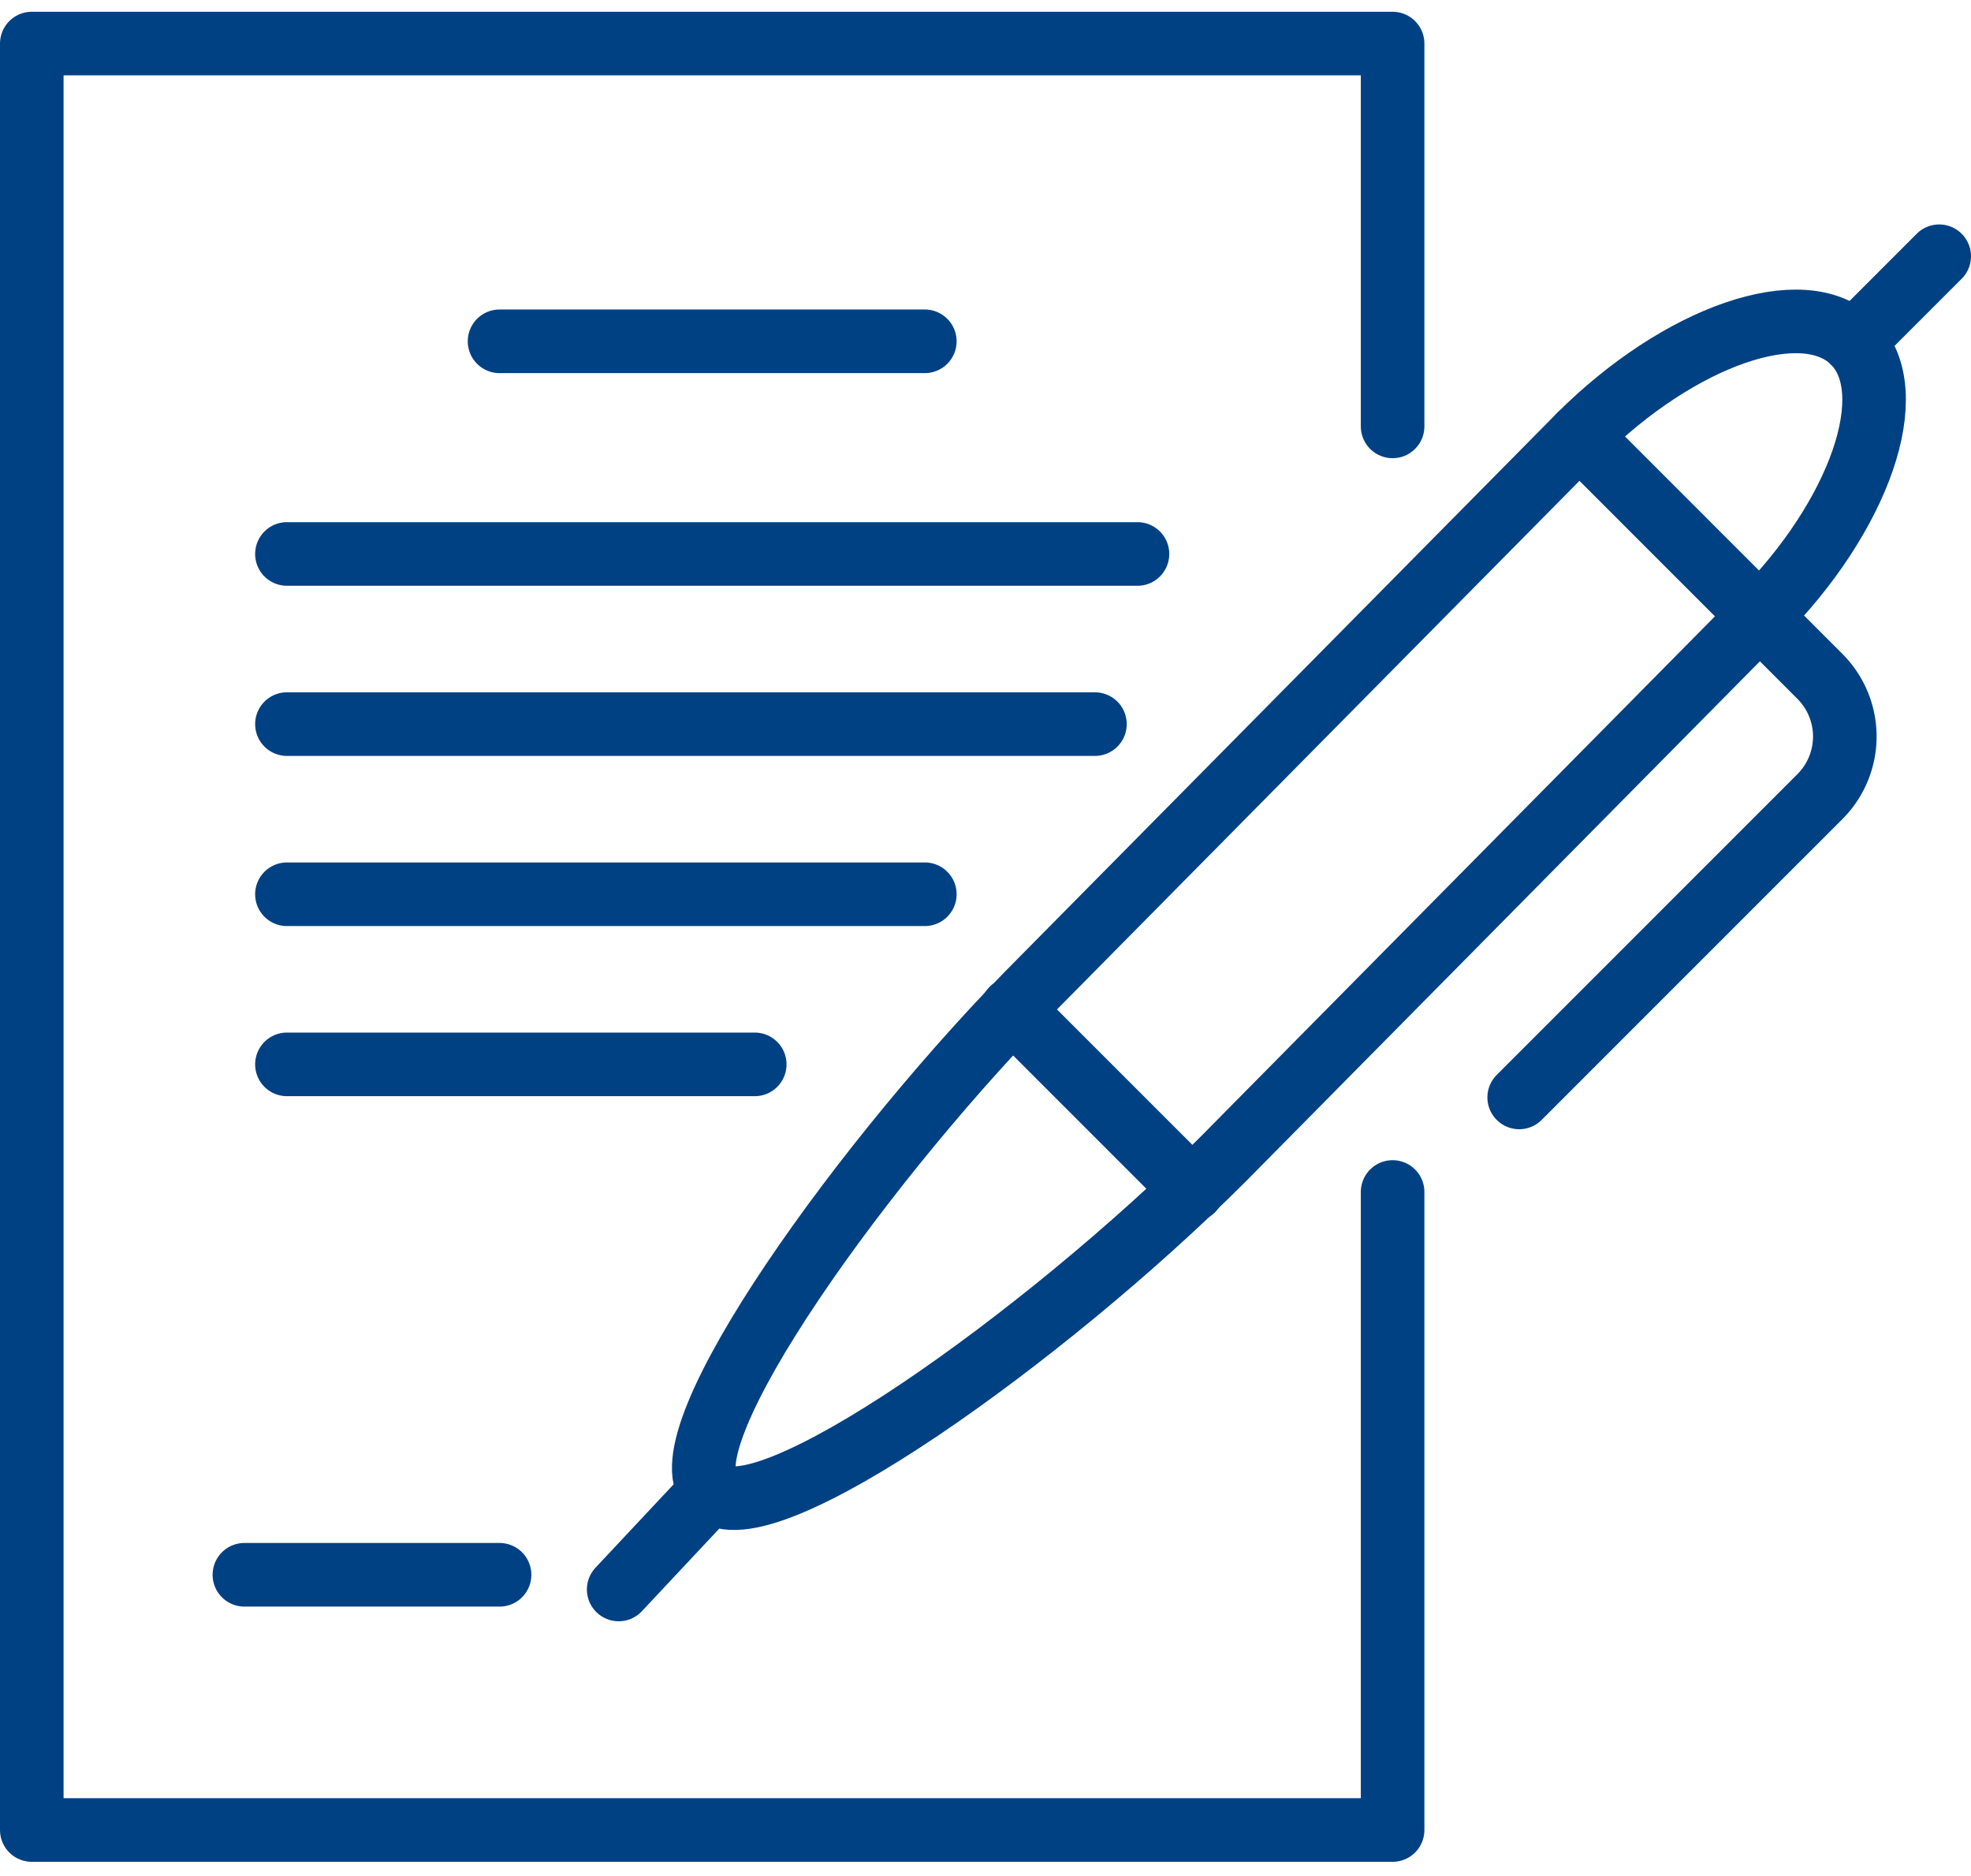 <svg xmlns="http://www.w3.org/2000/svg" width="62" height="59"><g fill="none" fill-rule="evenodd" stroke="#004183" stroke-linecap="round" stroke-width="2"><path stroke-linejoin="round" d="M43.806 13.41V1.37H1v56.183h42.806V37.487"/><path d="M58.302 10.757c-1.568-1.566-5.487-.187-8.623 2.947l-16.9 17.095c-5.498 5.498-11.97 14.513-10.404 16.08 1.567 1.567 10.582-4.907 16.08-10.405l16.9-17.094c3.134-3.136 4.515-7.055 2.947-8.623zM19.461 49.988l2.914-3.109"/><path d="m49.68 13.704 7.567 7.567a2.675 2.675 0 0 1 0 3.783l-9.459 9.459m-15.954-2.768 5.676 5.676m20.792-26.664L61 8.059M15.714 49.526H7.688m8.026-38.792h13.377M9.026 17.422H35.78M9.026 22.773h25.416M9.026 28.124h20.065m-20.065 5.35h14.715"/></g></svg>